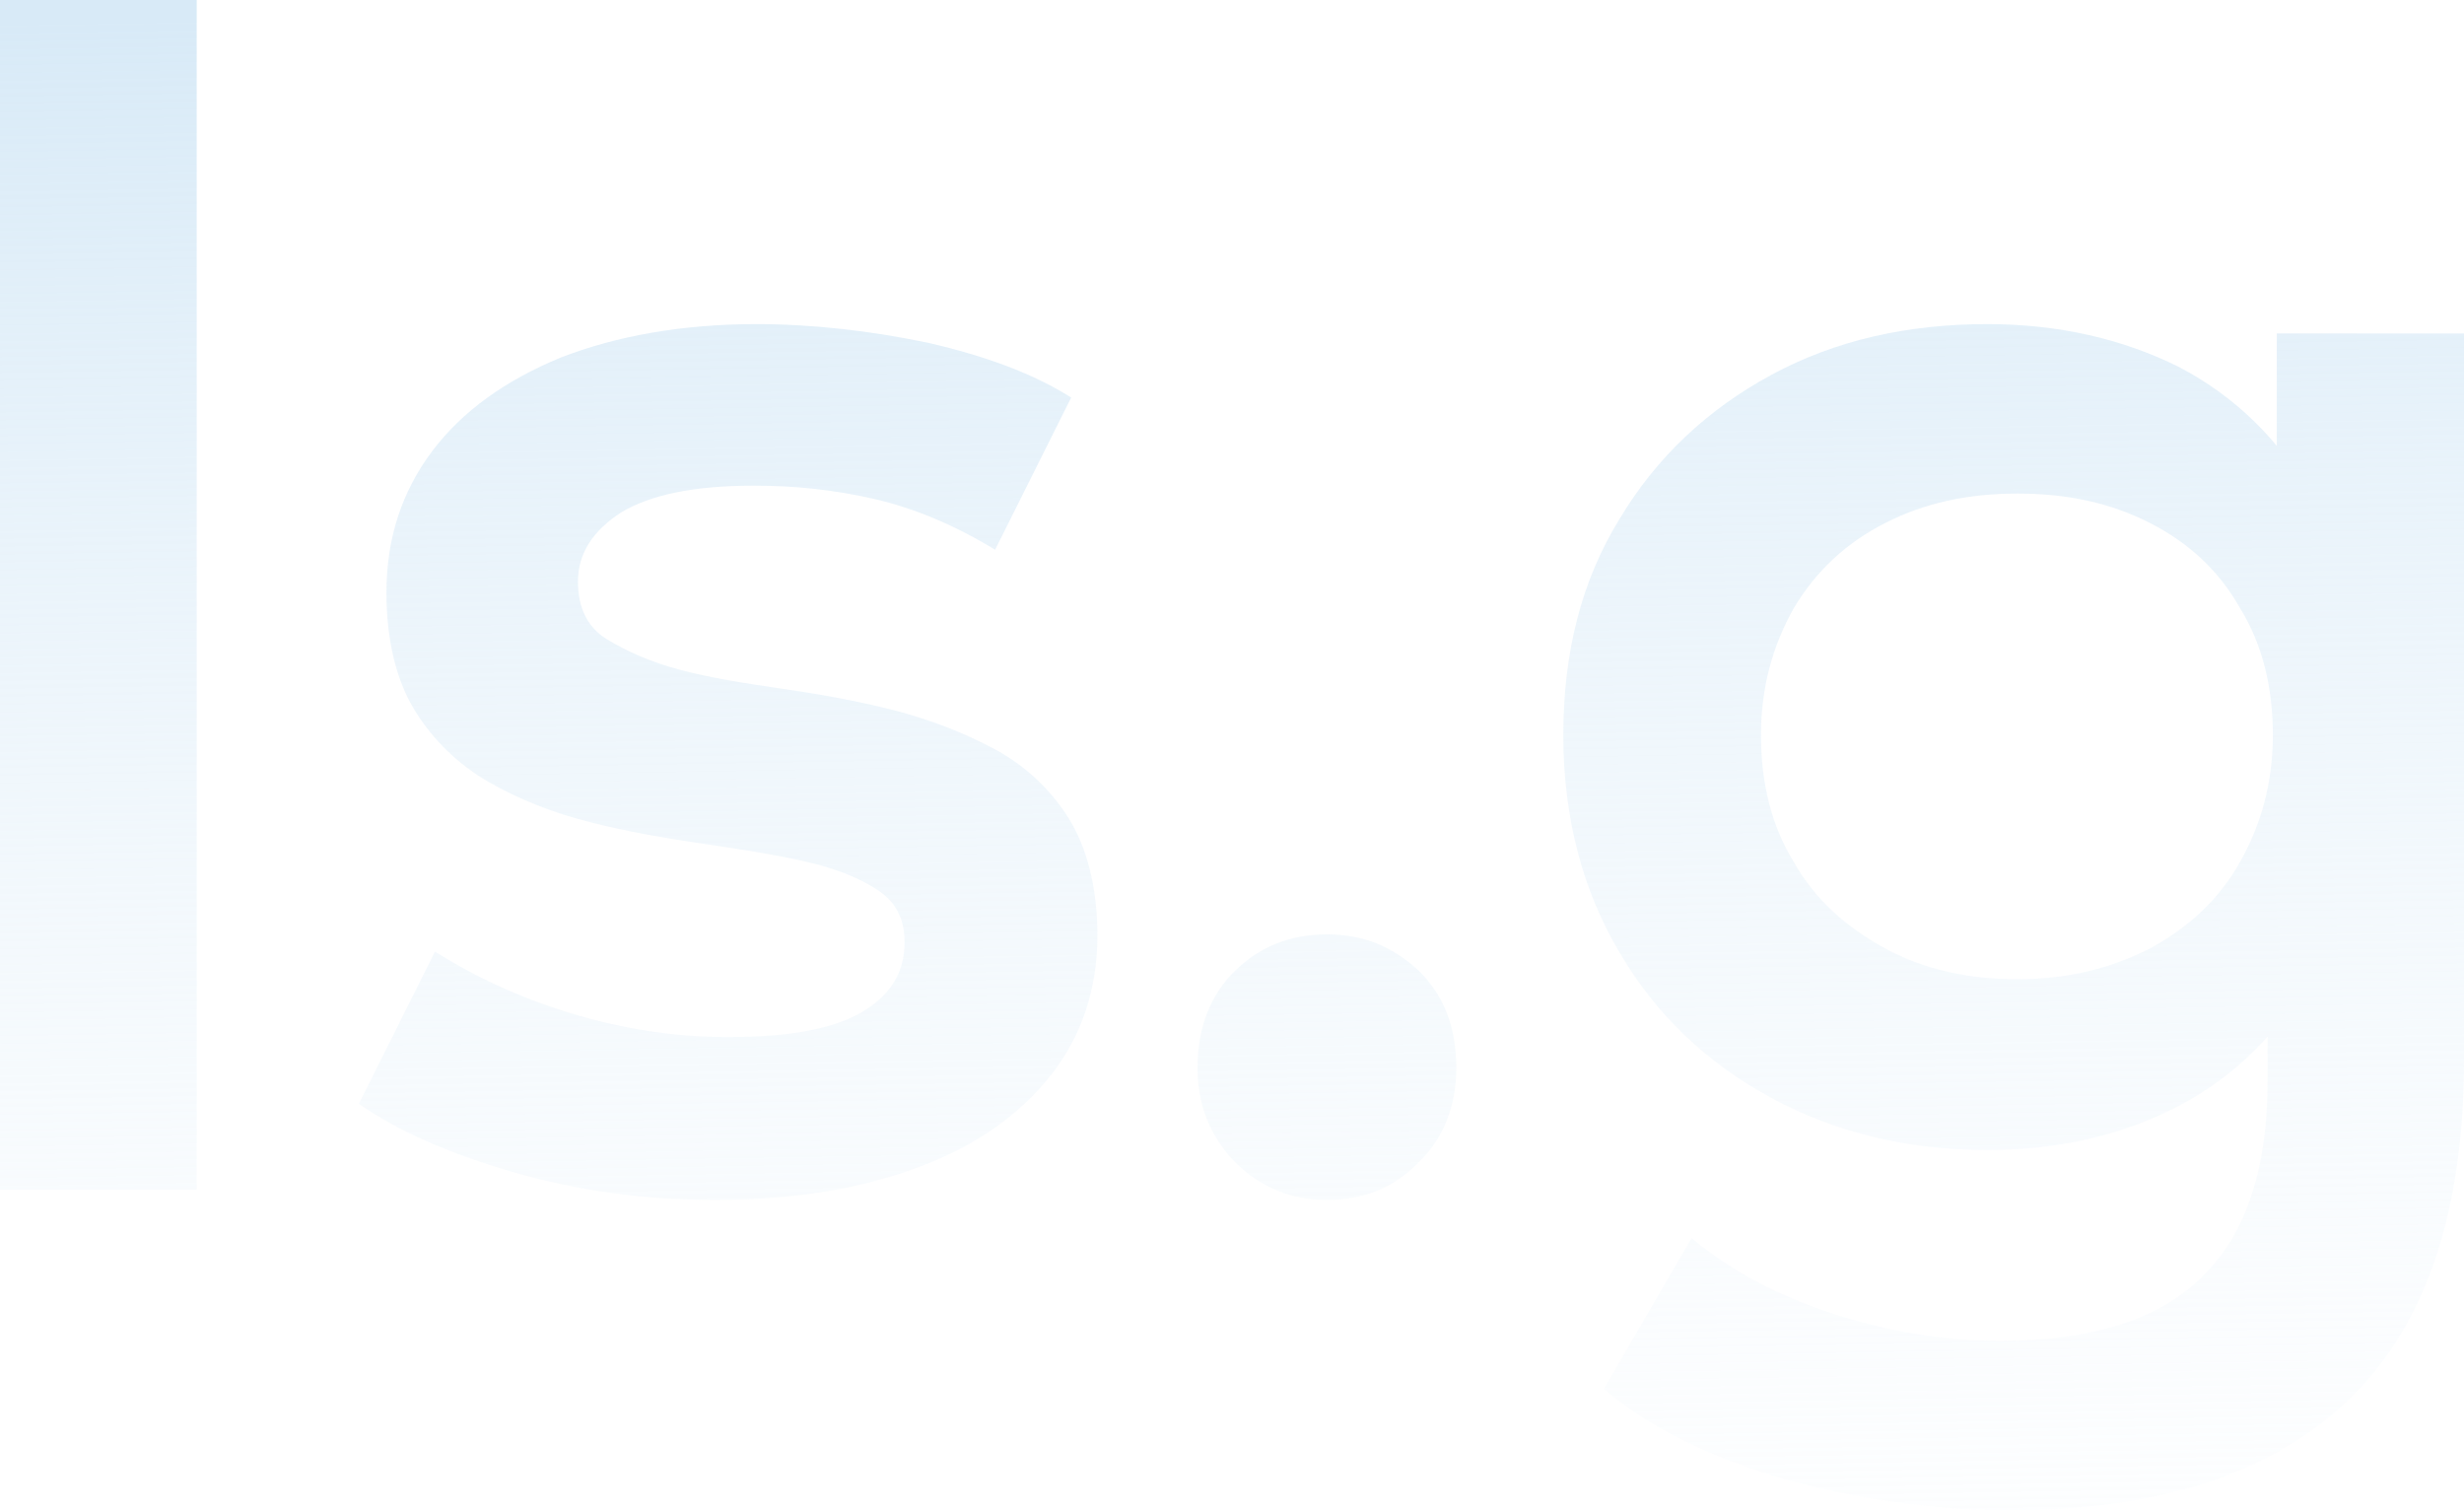 <svg width="930" height="570" viewBox="0 0 930 570" fill="none" xmlns="http://www.w3.org/2000/svg">
<path d="M0 448.973V0H74.244V448.973H0Z" fill="url(#paint0_linear_123_2043)"/>
<path d="M269.633 452.877C242.898 452.877 217.648 449.35 193.389 442.295C169.129 435.241 149.82 426.675 135.462 416.597L164.178 359.154C178.536 368.224 195.369 376.286 215.173 382.333C234.977 388.38 254.781 391.403 274.584 391.403C297.854 391.403 314.687 388.38 325.579 381.829C336.471 375.279 341.422 366.713 341.422 355.627C341.422 346.557 337.957 340.007 330.53 335.472C323.599 330.937 314.192 327.41 302.805 324.89C291.418 322.371 278.545 320.355 264.682 318.34C250.82 316.324 236.462 313.805 222.599 310.278C208.737 306.75 195.864 301.711 184.477 295.161C173.09 288.61 163.683 279.541 156.751 268.455C149.82 257.37 145.859 242.253 145.859 223.609C145.859 202.95 151.8 185.314 163.188 170.198C174.575 155.081 190.913 143.492 211.707 134.926C232.501 126.864 257.256 122.329 285.477 122.329C306.766 122.329 328.55 124.848 350.334 129.383C372.118 134.422 389.942 140.972 404.3 150.042L375.584 207.485C360.731 198.415 345.383 191.865 330.035 188.338C314.687 184.81 299.834 183.299 284.486 183.299C261.712 183.299 245.374 186.826 234.482 193.376C223.589 200.431 218.143 208.997 218.143 219.578C218.143 229.152 221.609 236.71 229.035 241.245C236.462 245.78 245.374 249.811 256.761 252.835C268.148 255.858 281.021 257.874 294.883 259.889C308.746 261.905 323.104 264.424 336.967 267.951C350.829 271.478 363.702 276.517 375.089 282.564C386.476 288.61 396.378 297.68 403.309 308.766C410.241 319.851 414.202 334.968 414.202 353.108C414.202 373.263 408.261 390.899 396.873 405.512C384.991 420.628 368.653 432.217 347.364 440.28C326.074 448.342 300.329 452.877 270.624 452.877H269.633Z" fill="url(#paint1_linear_123_2043)"/>
<path d="M500.819 452.877C487.498 452.877 476.15 448.345 466.283 438.777C456.909 429.21 451.975 417.125 451.975 403.026C451.975 387.919 456.909 375.331 466.283 366.267C475.657 357.203 487.005 352.671 500.819 352.671C514.634 352.671 525.488 357.203 535.356 366.267C544.73 375.331 549.664 387.416 549.664 403.026C549.664 417.629 544.73 429.714 535.356 438.777C525.982 448.345 514.634 452.877 500.819 452.877Z" fill="url(#paint2_linear_123_2043)"/>
<path d="M750.138 434.037C719.997 434.037 692.82 427.49 668.608 414.398C644.396 401.305 625.125 383.177 611.289 359.509C597.454 336.345 590.042 308.649 590.042 277.427C590.042 246.206 596.96 219.014 611.289 195.85C625.125 172.685 644.396 154.557 668.608 141.464C692.82 128.372 719.997 122.329 750.138 122.329C776.821 122.329 801.033 127.868 822.281 138.443C843.528 149.521 860.822 166.139 873.67 189.303C886.517 212.467 892.941 241.674 892.941 277.427C892.941 313.181 886.517 342.891 873.67 366.055C860.822 389.219 843.528 406.341 822.281 417.419C801.033 428.498 776.821 434.037 750.138 434.037ZM759.527 570C730.373 570 701.714 565.971 674.043 558.418C646.372 550.361 623.148 539.282 605.36 524.175L638.466 467.272C652.302 478.854 669.596 488.422 690.843 495.472C712.091 502.522 733.338 506.047 755.08 506.047C789.669 506.047 815.363 497.99 831.669 481.372C847.975 465.258 855.881 440.583 855.881 407.851V350.445L861.811 277.427L859.34 204.41V125.854H930V399.794C930 458.208 915.176 501.011 886.023 528.707C856.869 556.404 814.375 570 759.033 570H759.527ZM761.503 369.58C780.28 369.58 796.586 365.552 811.41 357.998C826.234 349.941 837.599 339.366 845.505 325.266C853.411 311.166 857.858 295.556 857.858 277.427C857.858 259.299 853.905 243.185 845.505 229.589C837.599 215.489 826.234 204.914 811.41 197.36C796.586 189.807 780.28 186.282 761.503 186.282C742.727 186.282 726.42 189.807 711.597 197.36C696.773 204.914 685.408 215.489 677.008 229.589C669.102 243.688 664.655 259.299 664.655 277.427C664.655 295.556 668.608 311.67 677.008 325.266C684.914 339.366 696.773 349.941 711.597 357.998C726.42 366.055 743.221 369.58 761.503 369.58Z" fill="url(#paint3_linear_123_2043)"/>
<defs>
<linearGradient id="paint0_linear_123_2043" x1="491.702" y1="1.22511e-05" x2="504.424" y2="759.501" gradientUnits="userSpaceOnUse">
<stop stop-color="#D8EAF7"/>
<stop offset="1" stop-color="white" stop-opacity="0"/>
</linearGradient>
<linearGradient id="paint1_linear_123_2043" x1="491.702" y1="1.22511e-05" x2="504.424" y2="759.501" gradientUnits="userSpaceOnUse">
<stop stop-color="#D8EAF7"/>
<stop offset="1" stop-color="white" stop-opacity="0"/>
</linearGradient>
<linearGradient id="paint2_linear_123_2043" x1="491.702" y1="1.22511e-05" x2="504.424" y2="759.501" gradientUnits="userSpaceOnUse">
<stop stop-color="#D8EAF7"/>
<stop offset="1" stop-color="white" stop-opacity="0"/>
</linearGradient>
<linearGradient id="paint3_linear_123_2043" x1="491.702" y1="1.22511e-05" x2="504.424" y2="759.501" gradientUnits="userSpaceOnUse">
<stop stop-color="#D8EAF7"/>
<stop offset="1" stop-color="white" stop-opacity="0"/>
</linearGradient>
</defs>
</svg>
